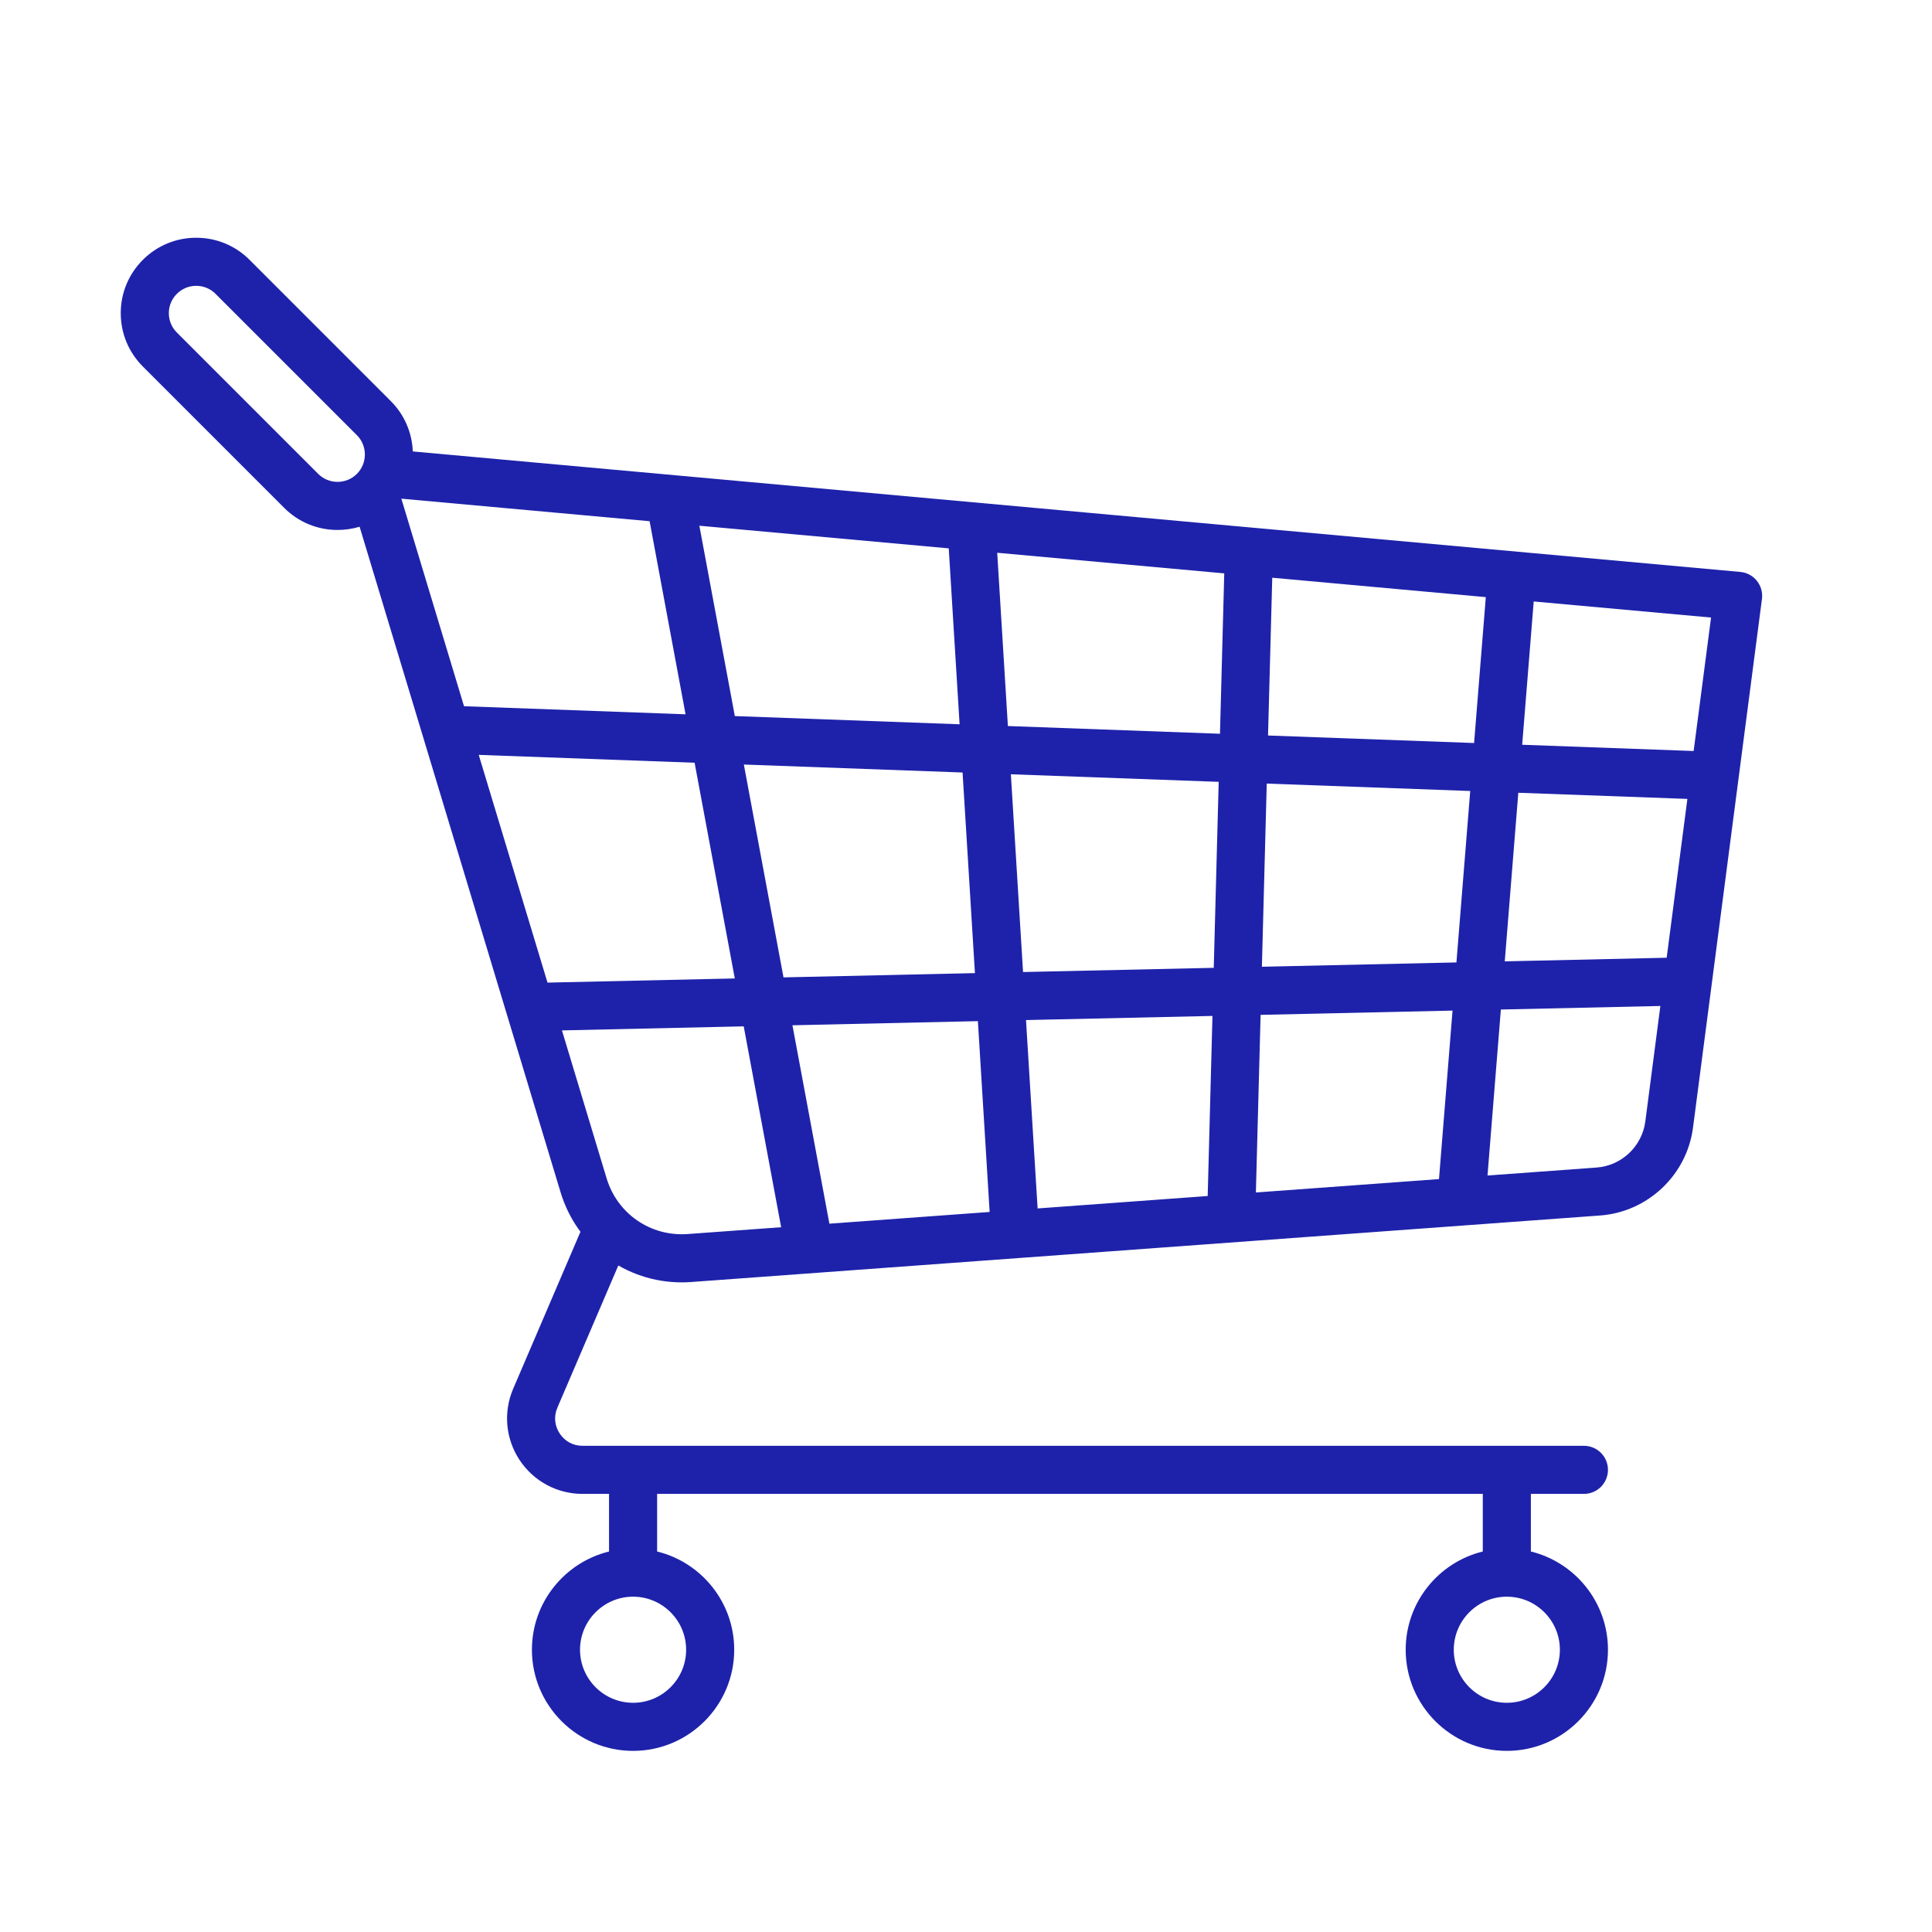 <svg width="72" height="72" viewBox="0 0 72 72" fill="none" xmlns="http://www.w3.org/2000/svg">
<path d="M65.474 21.646C65.322 21.456 65.098 21.336 64.856 21.314L15.384 16.824C15.356 16.143 15.086 15.47 14.567 14.951L9.3 9.683C8.769 9.152 8.063 8.86 7.312 8.86C6.561 8.86 5.855 9.152 5.324 9.683C4.793 10.214 4.5 10.92 4.5 11.671C4.5 12.422 4.793 13.128 5.324 13.659L10.591 18.927C11.122 19.458 11.828 19.75 12.579 19.75C12.862 19.75 13.138 19.709 13.401 19.629L20.89 44.429C21.5 46.449 23.327 47.79 25.405 47.79C25.523 47.79 25.642 47.785 25.76 47.777L59.63 45.298C61.406 45.169 62.862 43.792 63.093 42.027L65.663 22.322C65.695 22.081 65.626 21.836 65.474 21.646ZM13.3 17.66C13.107 17.852 12.851 17.958 12.579 17.958C12.307 17.958 12.051 17.852 11.858 17.66L6.591 12.392C6.398 12.2 6.292 11.944 6.292 11.671C6.292 11.399 6.398 11.143 6.591 10.95C6.783 10.758 7.039 10.652 7.312 10.652C7.584 10.652 7.84 10.758 8.032 10.95L13.3 16.218C13.697 16.616 13.697 17.262 13.3 17.66ZM35.357 20.436L35.761 26.992L27.385 26.686L26.063 19.592L35.357 20.436ZM14.957 18.584L24.209 19.424L25.549 26.62L17.293 26.319L14.957 18.584ZM20.404 36.619L17.841 28.132L25.886 28.425L27.384 36.464L20.404 36.619ZM25.63 45.989C24.248 46.09 23.006 45.236 22.606 43.911L20.942 38.4L27.716 38.249L29.111 45.735L25.63 45.989ZM27.721 28.492L35.872 28.789L36.333 36.265L29.199 36.424L27.721 28.492ZM30.909 45.603L29.532 38.209L36.443 38.055L36.881 45.166L30.909 45.603ZM45.007 44.572L38.669 45.035L38.236 38.015L45.185 37.861L45.007 44.572ZM45.233 36.068L38.126 36.225L37.672 28.855L45.417 29.137L45.233 36.068ZM45.465 27.345L37.561 27.057L37.163 20.6L45.624 21.368L45.465 27.345ZM53.627 43.941L46.803 44.44L46.979 37.821L54.132 37.662L53.627 43.941ZM54.277 35.867L47.027 36.028L47.208 29.202L54.791 29.478L54.277 35.867ZM54.935 27.69L47.256 27.41L47.413 21.53L55.372 22.253L54.935 27.69ZM61.316 41.795C61.195 42.721 60.431 43.443 59.5 43.511L55.435 43.808L55.933 37.622L61.877 37.49L61.316 41.795ZM62.112 35.692L56.078 35.827L56.583 29.544L62.884 29.773L62.112 35.692ZM63.117 27.988L56.727 27.755L57.157 22.415L63.766 23.014L63.117 27.988Z" fill="#1E22AA"/>
<path d="M57.051 57.82V55.673H59.028C59.523 55.673 59.924 55.272 59.924 54.777C59.924 54.282 59.523 53.881 59.028 53.881H21.709C21.36 53.881 21.05 53.714 20.858 53.422C20.666 53.131 20.634 52.781 20.772 52.46L23.303 46.554C23.498 46.099 23.287 45.572 22.832 45.377C22.378 45.182 21.851 45.393 21.656 45.848L19.125 51.754C18.751 52.625 18.84 53.618 19.362 54.409C19.884 55.2 20.761 55.673 21.709 55.673H22.697V57.82C21.05 58.223 19.823 59.711 19.823 61.481C19.823 63.559 21.514 65.25 23.593 65.25C25.671 65.25 27.362 63.559 27.362 61.481C27.362 59.711 26.136 58.223 24.489 57.82V55.673H55.259V57.82C53.612 58.223 52.386 59.711 52.386 61.481C52.386 63.559 54.077 65.25 56.155 65.25C58.233 65.25 59.924 63.559 59.924 61.481C59.924 59.711 58.698 58.223 57.051 57.82ZM25.57 61.481C25.57 62.571 24.683 63.458 23.593 63.458C22.503 63.458 21.616 62.571 21.616 61.481C21.616 60.391 22.503 59.504 23.593 59.504C24.683 59.504 25.57 60.391 25.57 61.481ZM56.155 63.458C55.065 63.458 54.178 62.571 54.178 61.481C54.178 60.391 55.065 59.504 56.155 59.504C57.245 59.504 58.132 60.391 58.132 61.481C58.132 62.571 57.245 63.458 56.155 63.458Z" fill="#1E22AA"/>
</svg>
